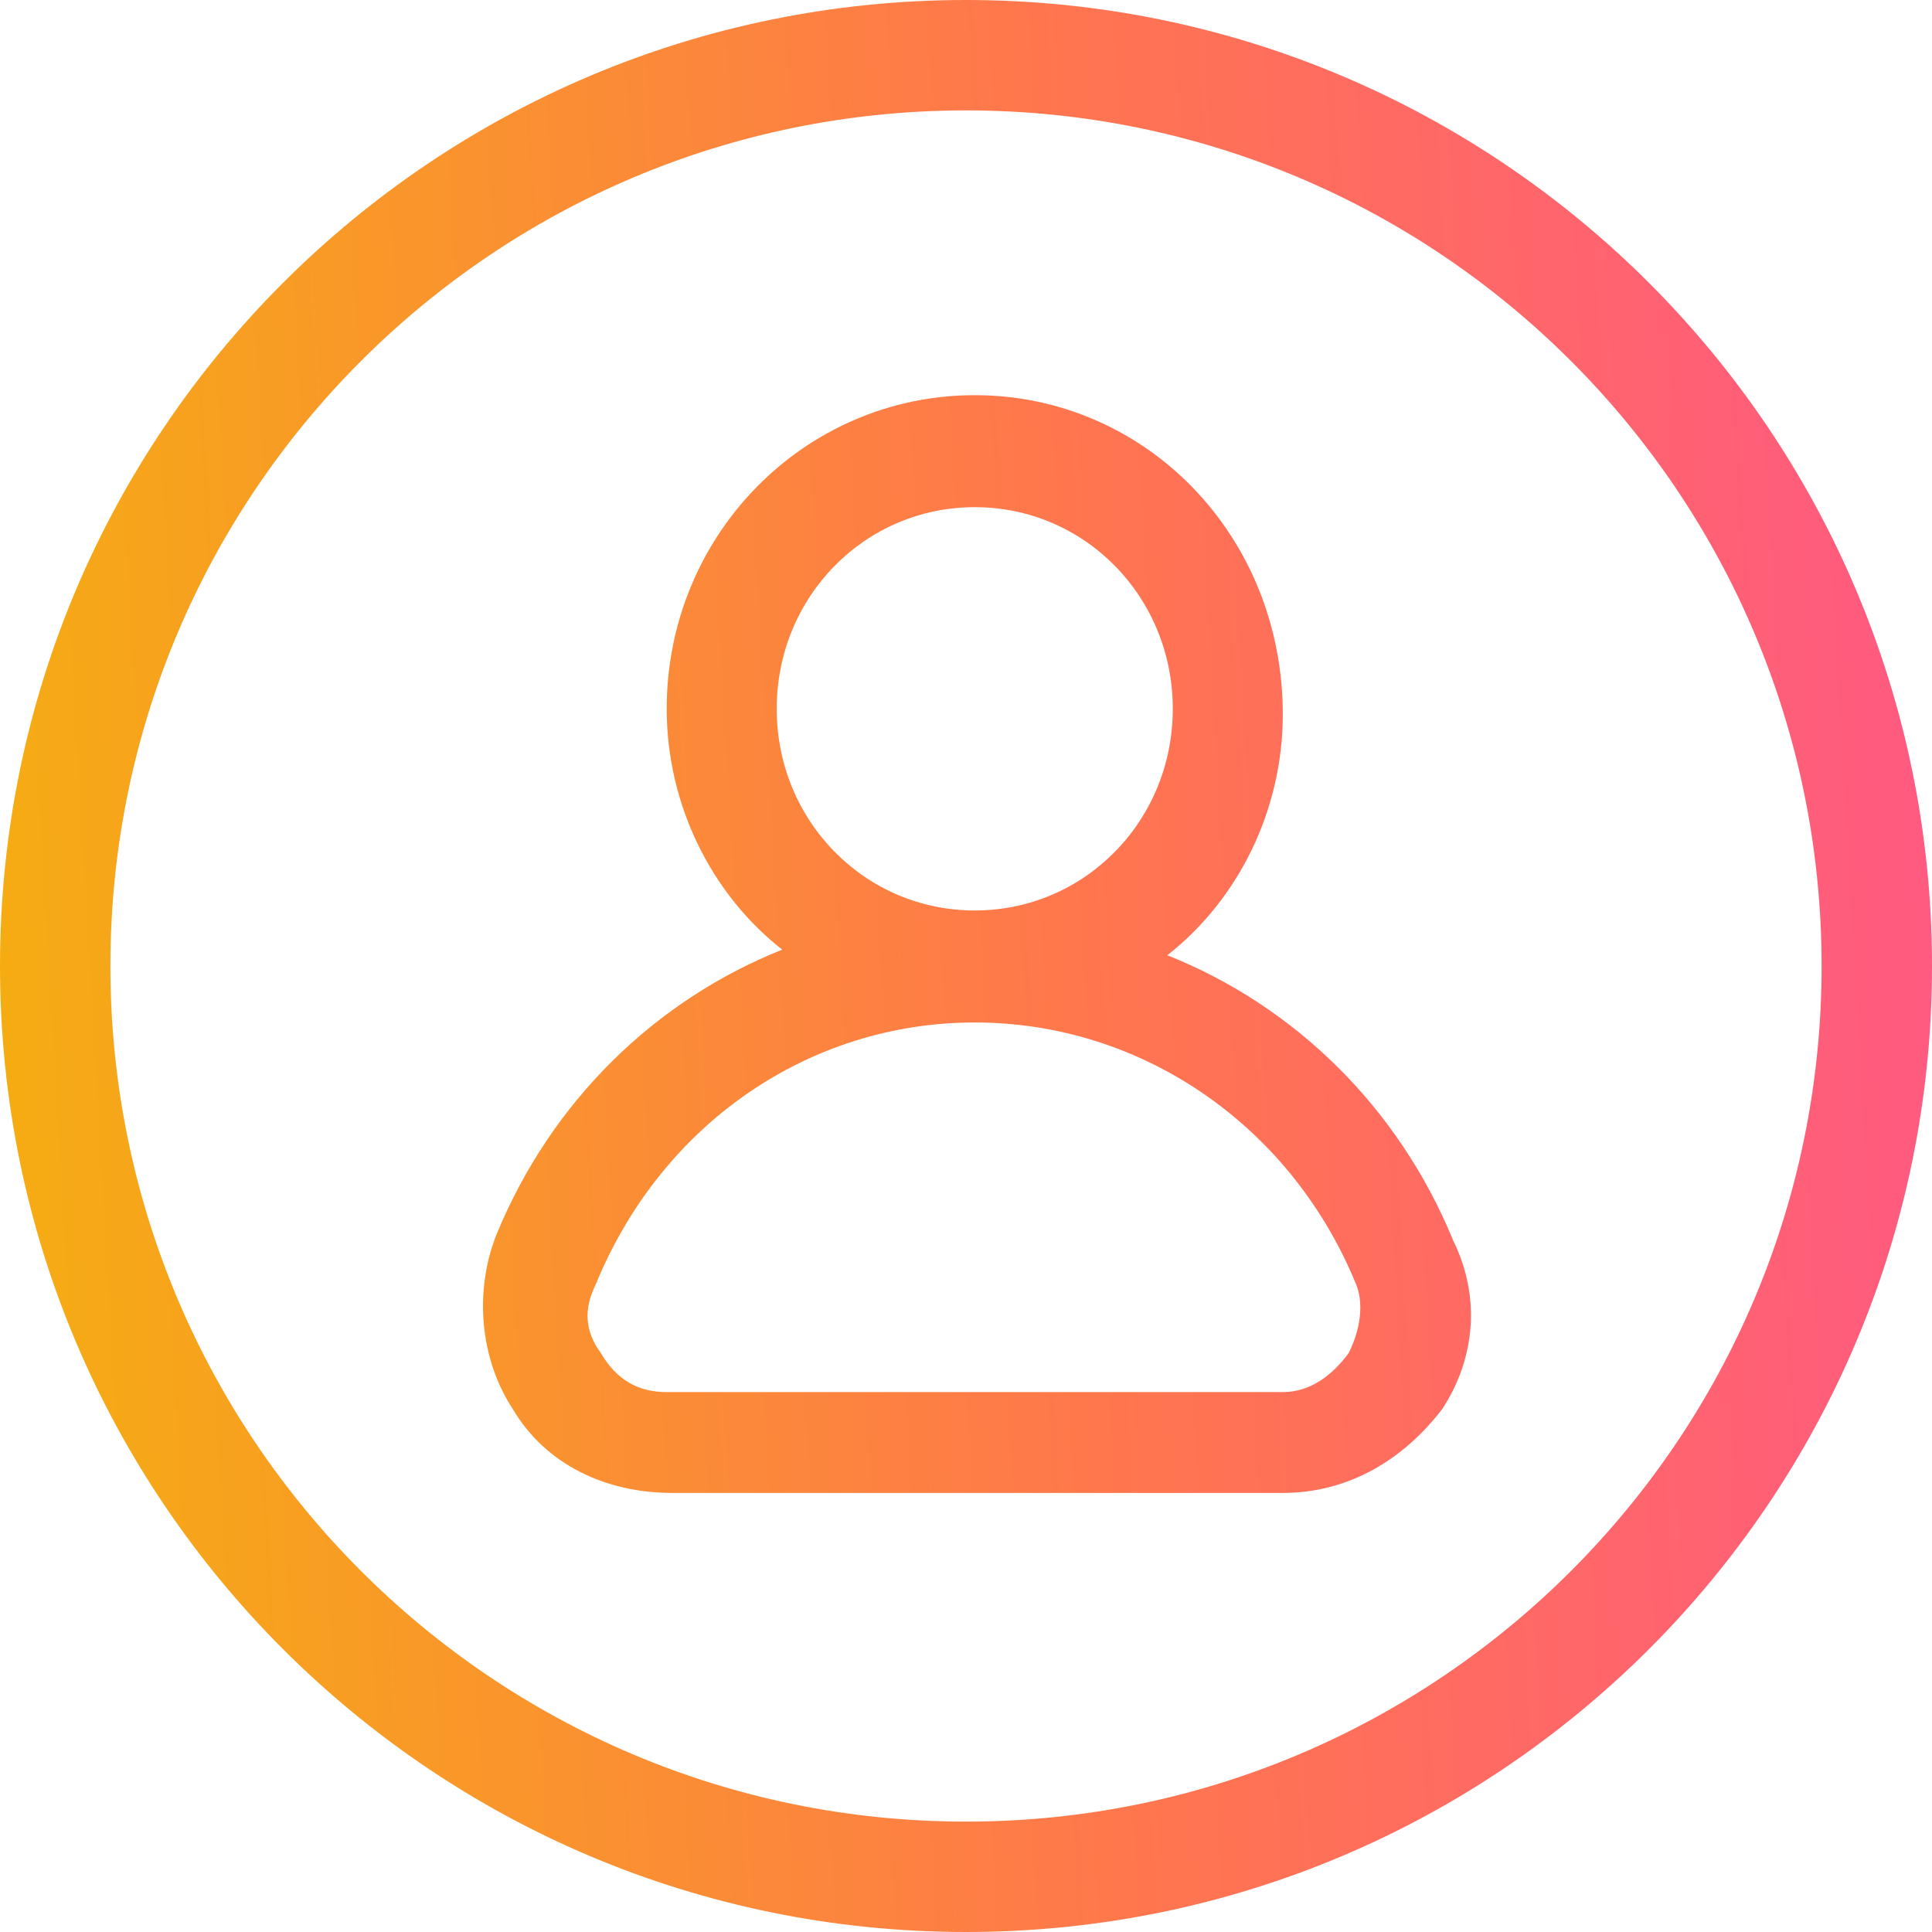 <svg width="45" height="45" viewBox="0 0 35 35" fill="none" xmlns="http://www.w3.org/2000/svg">
<path fill-rule="evenodd" clip-rule="evenodd" d="M33 17.5C33 26.06 26.06 33 17.5 33C8.94 33 2 26.06 2 17.5C2 8.94 8.94 2 17.5 2C26.06 2 33 8.94 33 17.5ZM35 17.5C35 27.165 27.165 35 17.5 35C7.835 35 0 27.165 0 17.5C0 7.835 7.835 0 17.5 0C27.165 0 35 7.835 35 17.5ZM21.147 17.305C23.439 18.218 25.332 20.045 26.329 22.48C26.827 23.494 26.727 24.61 26.129 25.524C25.432 26.437 24.435 27.046 23.239 27.046H12.178C10.982 27.046 9.886 26.538 9.288 25.524C8.69 24.61 8.591 23.393 8.989 22.378C9.986 19.943 11.879 18.117 14.171 17.204C12.876 16.189 12.078 14.566 12.078 12.841C12.078 9.696 14.57 7.159 17.659 7.159C20.748 7.159 23.239 9.696 23.239 12.942C23.239 14.667 22.442 16.291 21.147 17.305ZM17.659 9.188C15.666 9.188 14.071 10.812 14.071 12.841C14.071 14.87 15.666 16.494 17.659 16.494C19.652 16.494 21.246 14.87 21.246 12.841C21.246 10.812 19.652 9.188 17.659 9.188ZM23.239 25.219C23.738 25.219 24.136 24.915 24.435 24.509C24.635 24.103 24.734 23.596 24.535 23.19C23.339 20.349 20.648 18.523 17.659 18.523C14.669 18.523 11.979 20.349 10.783 23.291C10.584 23.697 10.584 24.103 10.883 24.509C11.181 25.016 11.58 25.219 12.078 25.219H23.239Z" fill="url(#paint0_linear_5971_519)"/>
<defs>
<linearGradient id="paint0_linear_5971_519" x1="35.79" y1="-14.808" x2="-4.728" y2="-12.458" gradientUnits="userSpaceOnUse">
<stop stop-color="#FF5589"/>
<stop offset="0.439" stop-color="#FF764E"/>
<stop offset="1" stop-color="#F4B40A"/>
</linearGradient>
</defs>
</svg>
